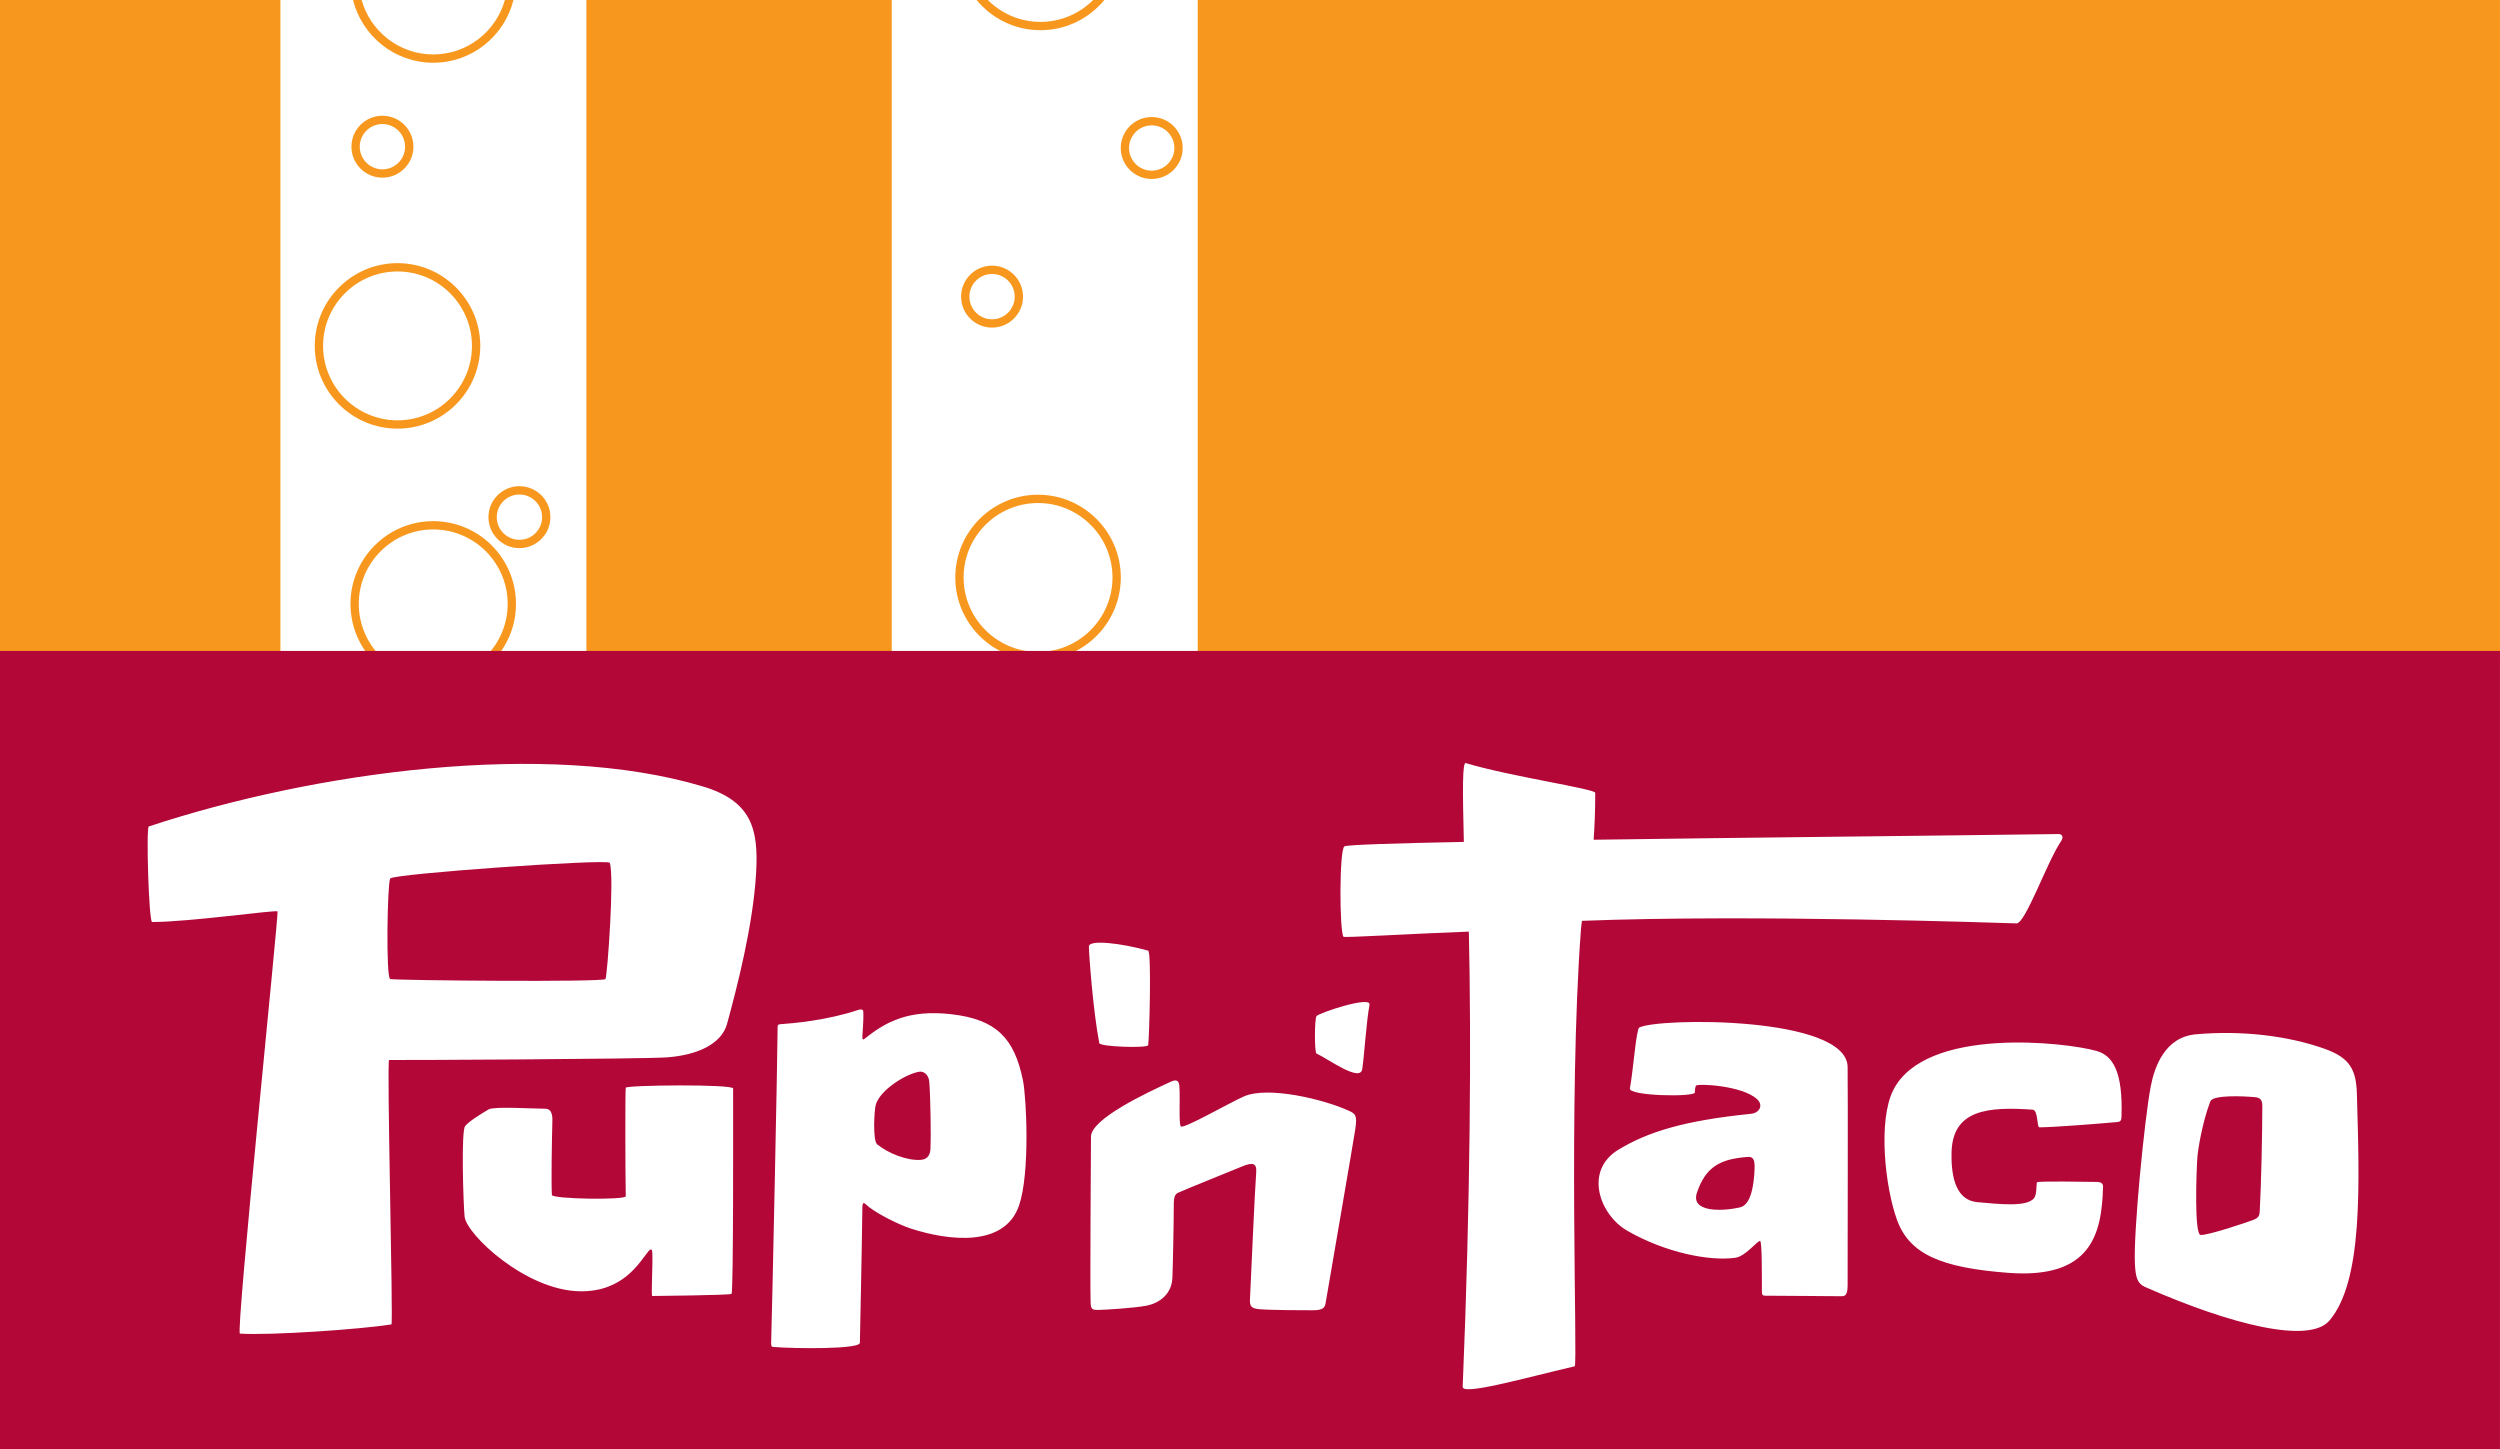 <?xml version="1.0" encoding="UTF-8"?>
<svg xmlns="http://www.w3.org/2000/svg" xmlns:xlink="http://www.w3.org/1999/xlink" width="601.34pt" height="348.58pt" viewBox="0 0 601.34 348.58" version="1.1">
<defs>
<clipPath id="clip1">
  <path d="M 0 0 L 601.34 0 L 601.34 166 L 0 166 Z M 0 0 "/>
</clipPath>
<clipPath id="clip2">
  <path d="M 0 156 L 601.34 156 L 601.34 348.578 L 0 348.578 Z M 0 156 "/>
</clipPath>
</defs>
<g id="surface1">
<g clip-path="url(#clip1)" clip-rule="nonzero">
<path style=" stroke:none;fill-rule:nonzero;fill:rgb(97.253%,59.215%,11.372%);fill-opacity:1;" d="M 77.711 83.203 C 77.711 73.328 85.746 65.297 95.617 65.297 C 105.492 65.297 113.523 73.328 113.523 83.203 C 113.523 93.074 105.492 101.105 95.617 101.105 C 85.746 101.105 77.711 93.074 77.711 83.203 Z M 115.523 83.203 C 115.523 72.227 106.594 63.297 95.617 63.297 C 84.641 63.297 75.711 72.227 75.711 83.203 C 75.711 94.18 84.641 103.105 95.617 103.105 C 106.594 103.105 115.523 94.18 115.523 83.203 Z M 277.027 41.051 C 274.023 41.051 271.578 38.605 271.578 35.602 C 271.578 32.598 274.023 30.152 277.027 30.152 C 280.031 30.152 282.477 32.598 282.477 35.602 C 282.477 38.605 280.031 41.051 277.027 41.051 Z M 277.027 28.152 C 272.918 28.152 269.578 31.492 269.578 35.602 C 269.578 39.711 272.918 43.051 277.027 43.051 C 281.137 43.051 284.477 39.711 284.477 35.602 C 284.477 31.492 281.137 28.152 277.027 28.152 Z M 0 159.91 L 67.449 159.91 L 67.449 -0.004 L 0 -0.004 Z M 124.941 129.844 C 121.934 129.844 119.488 127.398 119.488 124.395 C 119.488 121.391 121.934 118.945 124.941 118.945 C 127.945 118.945 130.391 121.391 130.391 124.395 C 130.391 127.398 127.945 129.844 124.941 129.844 Z M 124.941 116.945 C 120.832 116.945 117.488 120.285 117.488 124.395 C 117.488 128.5 120.832 131.844 124.941 131.844 C 129.047 131.844 132.391 128.5 132.391 124.395 C 132.391 120.285 129.047 116.945 124.941 116.945 Z M 104.207 163.16 C 94.332 163.16 86.301 155.129 86.301 145.258 C 86.301 135.387 94.332 127.352 104.207 127.352 C 114.078 127.352 122.113 135.387 122.113 145.258 C 122.113 155.129 114.078 163.16 104.207 163.16 Z M 104.207 125.352 C 93.23 125.352 84.301 134.281 84.301 145.258 C 84.301 156.234 93.23 165.16 104.207 165.16 C 115.184 165.16 124.113 156.234 124.113 145.258 C 124.113 134.281 115.184 125.352 104.207 125.352 Z M 249.688 156.809 C 239.812 156.809 231.781 148.773 231.781 138.902 C 231.781 129.031 239.812 120.996 249.688 120.996 C 259.559 120.996 267.594 129.031 267.594 138.902 C 267.594 148.773 259.559 156.809 249.688 156.809 Z M 249.688 118.996 C 238.711 118.996 229.781 127.93 229.781 138.902 C 229.781 149.879 238.711 158.809 249.688 158.809 C 260.66 158.809 269.594 149.879 269.594 138.902 C 269.594 127.93 260.66 118.996 249.688 118.996 Z M 104.211 15.094 C 113.527 15.094 121.348 8.652 123.508 -0.004 L 121.445 -0.004 C 119.336 7.539 112.418 13.094 104.211 13.094 C 96.004 13.094 89.09 7.539 86.98 -0.004 L 84.918 -0.004 C 87.074 8.652 94.895 15.094 104.211 15.094 Z M 91.984 29.836 C 94.992 29.836 97.438 32.281 97.438 35.285 C 97.438 38.289 94.992 40.734 91.984 40.734 C 88.98 40.734 86.535 38.289 86.535 35.285 C 86.535 32.281 88.98 29.836 91.984 29.836 Z M 91.984 42.734 C 96.094 42.734 99.438 39.391 99.438 35.285 C 99.438 31.176 96.094 27.836 91.984 27.836 C 87.879 27.836 84.535 31.176 84.535 35.285 C 84.535 39.391 87.879 42.734 91.984 42.734 Z M 238.625 65.902 C 241.629 65.902 244.074 68.348 244.074 71.352 C 244.074 74.355 241.629 76.801 238.625 76.801 C 235.617 76.801 233.176 74.355 233.176 71.352 C 233.176 68.348 235.617 65.902 238.625 65.902 Z M 238.625 78.801 C 242.73 78.801 246.074 75.461 246.074 71.352 C 246.074 67.242 242.73 63.902 238.625 63.902 C 234.516 63.902 231.176 67.242 231.176 71.352 C 231.176 75.461 234.516 78.801 238.625 78.801 Z M 250.27 7.266 C 256.449 7.266 261.984 4.43 265.637 -0.004 L 262.941 -0.004 C 259.695 3.246 255.215 5.266 250.27 5.266 C 245.32 5.266 240.84 3.246 237.594 -0.004 L 234.898 -0.004 C 238.551 4.43 244.086 7.266 250.27 7.266 Z M 288.094 -0.004 L 288.094 159.91 L 601.336 159.91 L 601.336 -0.004 Z M 141.047 159.91 L 214.496 159.91 L 214.496 -0.004 L 141.047 -0.004 L 141.047 159.91 "/>
</g>
<g clip-path="url(#clip2)" clip-rule="nonzero">
<path style=" stroke:none;fill-rule:nonzero;fill:rgb(70.195%,2.745%,21.96%);fill-opacity:1;" d="M 560.293 317.664 C 555.484 323.285 536.918 318.789 515.918 309.539 C 514.09 308.734 513.684 307.168 513.52 303.984 C 513.137 296.586 515.816 269.164 517.344 261.258 C 518.215 256.762 520.645 249.465 528.168 248.789 C 539.293 247.789 550.543 249.164 559.309 252.328 C 565.34 254.508 566.754 257.426 566.918 263.164 C 567.543 285.039 568.418 308.164 560.293 317.664 Z M 510.293 268.664 C 510.254 269.789 509.828 269.844 509.043 269.914 C 503.418 270.414 493.543 271.164 490.543 271.164 C 489.902 271.164 490.289 267.012 488.918 266.914 C 478.168 266.164 469.668 266.914 469.418 277.164 C 469.211 285.668 471.895 288.859 475.668 289.164 C 480.293 289.539 488.543 290.664 489.543 287.664 C 489.828 286.801 489.793 286.164 489.918 284.414 C 489.945 284.02 502.293 284.289 503.543 284.289 C 504.793 284.289 505.895 284.238 505.859 285.488 C 505.543 296.805 503.055 307.684 483.043 306.164 C 466.84 304.934 459.293 301.664 456.293 293.414 C 453.438 285.559 451.668 269.539 455.418 262.164 C 463.195 246.863 496.793 250.664 504.293 252.789 C 508.289 253.922 510.668 257.914 510.293 268.664 Z M 444.418 309.039 C 444.418 311.48 443.895 311.789 442.918 311.789 C 440.668 311.789 429.293 311.664 424.668 311.664 C 423.895 311.664 423.793 311.508 423.793 310.289 C 423.793 306.664 423.824 299.078 423.418 298.539 C 423.008 298 420.004 302.176 417.418 302.539 C 411.168 303.414 400.543 301.289 391.418 296.039 C 384.777 292.219 380.93 281.617 389.293 276.539 C 396.293 272.289 405.043 269.539 421.168 267.914 C 423.238 267.703 424.191 265.832 422.668 264.414 C 419.043 261.039 408.113 260.57 407.918 261.164 C 407.668 261.914 407.703 262.301 407.668 262.789 C 407.578 263.918 391.668 263.664 392.043 261.789 C 392.82 257.895 393.555 247.555 394.293 247.164 C 398.793 244.789 444.293 244.289 444.418 256.664 C 444.512 266.176 444.418 294.664 444.418 309.039 Z M 380.254 223.84 C 377.184 265.301 379.543 328.457 378.77 328.641 C 366.164 331.605 351.738 335.691 351.828 333.582 C 353.695 288.648 353.902 250.562 353.312 224.086 C 339.172 224.613 323.375 225.598 323.156 225.32 C 322.168 224.086 322.129 204.148 323.402 203.57 C 324.234 203.195 335.43 202.84 352.109 202.508 C 351.801 190.062 351.742 183.305 352.57 183.551 C 363.434 186.809 383.711 189.73 383.711 190.719 C 383.711 195.043 383.562 198.754 383.324 201.988 C 420.047 201.461 466.496 201.016 495.121 200.621 C 496.062 200.609 496.438 201.352 495.73 202.391 C 492.375 207.336 487.188 222.164 485.051 222.109 C 480.695 222 421.867 219.891 380.516 221.492 C 380.402 222.293 380.309 223.07 380.254 223.84 Z M 329.418 241.664 C 328.668 245.664 328.129 254.156 327.668 257.164 C 327.168 260.414 319.418 254.664 316.668 253.414 C 316.156 253.184 316.168 245.164 316.668 244.414 C 317.168 243.664 329.832 239.438 329.418 241.664 Z M 326 271.582 C 325.559 274.527 320.207 305.5 318.832 313.582 C 318.602 314.938 317.5 315.164 315.668 315.164 C 313.832 315.164 306.168 315.164 303 314.914 C 300.836 314.742 300.582 314.086 300.668 312.414 C 301 305.746 301.785 286.902 302.168 281.914 C 302.332 279.746 301.23 279.535 298.75 280.582 C 295.582 281.914 286.332 285.582 283.332 286.914 C 282.312 287.367 282.332 288.746 282.332 290.582 C 282.332 294.082 282.113 304.918 282 307.414 C 281.832 311.082 279.168 313.414 275.668 314.082 C 272.84 314.621 265.668 315.082 264.168 315.082 C 262.668 315.082 262.398 314.918 262.332 313.246 C 262.168 309.082 262.418 276.344 262.418 273.414 C 262.418 269.164 275.668 262.914 281.5 260.246 C 282.75 259.676 283.539 259.66 283.668 261.164 C 283.918 264.164 283.5 270.082 284 270.914 C 284.5 271.746 295.215 265.523 299.168 263.746 C 304.918 261.164 318.418 264.414 324.418 267.164 C 326.047 267.91 326.5 268.246 326 271.582 Z M 276.168 228.664 C 277.035 228.906 276.418 250.664 276.168 251.414 C 275.918 252.164 264.59 251.801 264.418 250.914 C 262.918 243.164 261.918 229.414 261.918 227.664 C 261.918 225.914 269.918 226.914 276.168 228.664 Z M 245.121 289.953 C 241.66 300.047 228.316 298.488 219.168 295.539 C 215.703 294.426 209.977 291.391 208.332 289.75 C 207.398 288.812 207.434 289.832 207.418 291.332 C 207.332 299.582 206.836 322.375 206.832 322.996 C 206.824 324.578 191.25 324.414 186.082 323.996 C 185.465 323.949 185.465 323.699 185.5 322.582 C 185.75 314.496 187.039 253.164 187.039 247.535 C 187.039 246.789 186.992 246.41 187.625 246.367 C 190.84 246.148 198.953 245.418 206.266 242.973 C 206.863 242.77 207.613 242.664 207.648 243.297 C 207.773 245.41 207.43 248.719 207.43 249.23 C 207.43 250.18 207.582 250.16 208.016 249.816 C 212.867 245.961 218.344 242.738 228.902 243.965 C 239.602 245.211 243.957 249.664 246.043 259.789 C 246.918 264.039 247.773 282.207 245.121 289.953 Z M 181.887 209.711 C 181.188 222.656 177.121 238.055 174.898 246.23 C 173.555 251.184 167.676 253.773 160.527 254.328 C 155.121 254.75 94.359 255.031 93.594 254.965 C 92.98 254.91 94.629 318.48 94.152 318.559 C 87.258 319.719 64.855 321.262 57.711 320.781 C 56.652 320.711 67.043 220.094 66.762 219.238 C 66.602 218.762 45.723 221.777 36.59 221.777 C 35.797 221.777 35.117 199.012 35.793 198.789 C 75.543 185.664 131.418 177.914 169.043 189.164 C 180.785 192.676 182.441 199.391 181.887 209.711 Z M 175.961 311.227 C 175.473 311.551 157.219 311.734 156.895 311.734 C 156.57 311.734 157.059 304.281 156.895 301.203 C 156.852 300.375 156.5 300.328 155.922 301.039 C 153.816 303.633 149.934 310.73 139.559 310.602 C 126.434 310.438 112.188 296.891 111.754 292.648 C 111.441 289.617 110.898 272.172 111.863 270.906 C 112.805 269.672 115.668 267.973 117.52 266.852 C 118.793 266.078 128.215 266.688 131.133 266.688 C 133.074 266.688 132.887 269.086 132.855 270.23 C 132.75 274.141 132.566 284.207 132.75 287.43 C 132.809 288.426 150.543 288.703 150.52 287.73 C 150.414 283.219 150.355 262.289 150.52 261.641 C 150.68 260.992 176.34 260.738 176.34 261.824 C 176.34 266.523 176.445 310.902 175.961 311.227 Z M 0 156.578 L 0 348.578 L 601.332 348.578 L 601.332 156.578 Z M 542.418 263.914 C 539.918 263.664 532.293 263.289 531.668 264.914 C 529.723 269.969 528.664 276.629 528.543 278.414 C 528.293 282.039 527.793 296.789 529.293 297.039 C 530.793 297.289 540.793 293.914 542.043 293.414 C 543.293 292.914 543.484 292.41 543.543 291.414 C 543.918 284.789 544.168 272.164 544.168 266.039 C 544.168 264.41 543.543 264.027 542.418 263.914 Z M 420.293 278.289 C 413.918 278.789 410.293 280.539 408.168 286.914 C 406.652 291.457 413.73 291.508 418.543 290.414 C 421.293 289.789 421.918 284.664 422.043 281.039 C 422.125 278.664 421.543 278.191 420.293 278.289 Z M 93.855 211.312 C 93.168 212.461 92.793 235.164 93.855 235.496 C 94.918 235.824 145.168 236.289 145.633 235.496 C 146.102 234.699 147.816 210.609 146.668 207.539 C 146.293 206.539 94.543 210.164 93.855 211.312 Z M 221.078 257.793 C 217.762 258.371 211.852 262.117 210.695 265.578 C 210.266 266.875 209.887 274.328 210.984 275.238 C 213.578 277.402 218.199 279.242 221.512 278.988 C 223.387 278.844 223.762 277.402 223.816 276.25 C 223.961 273.223 223.816 263.848 223.527 260.242 C 223.391 258.516 222.215 257.598 221.078 257.793 "/>
</g>
</g>
</svg>
